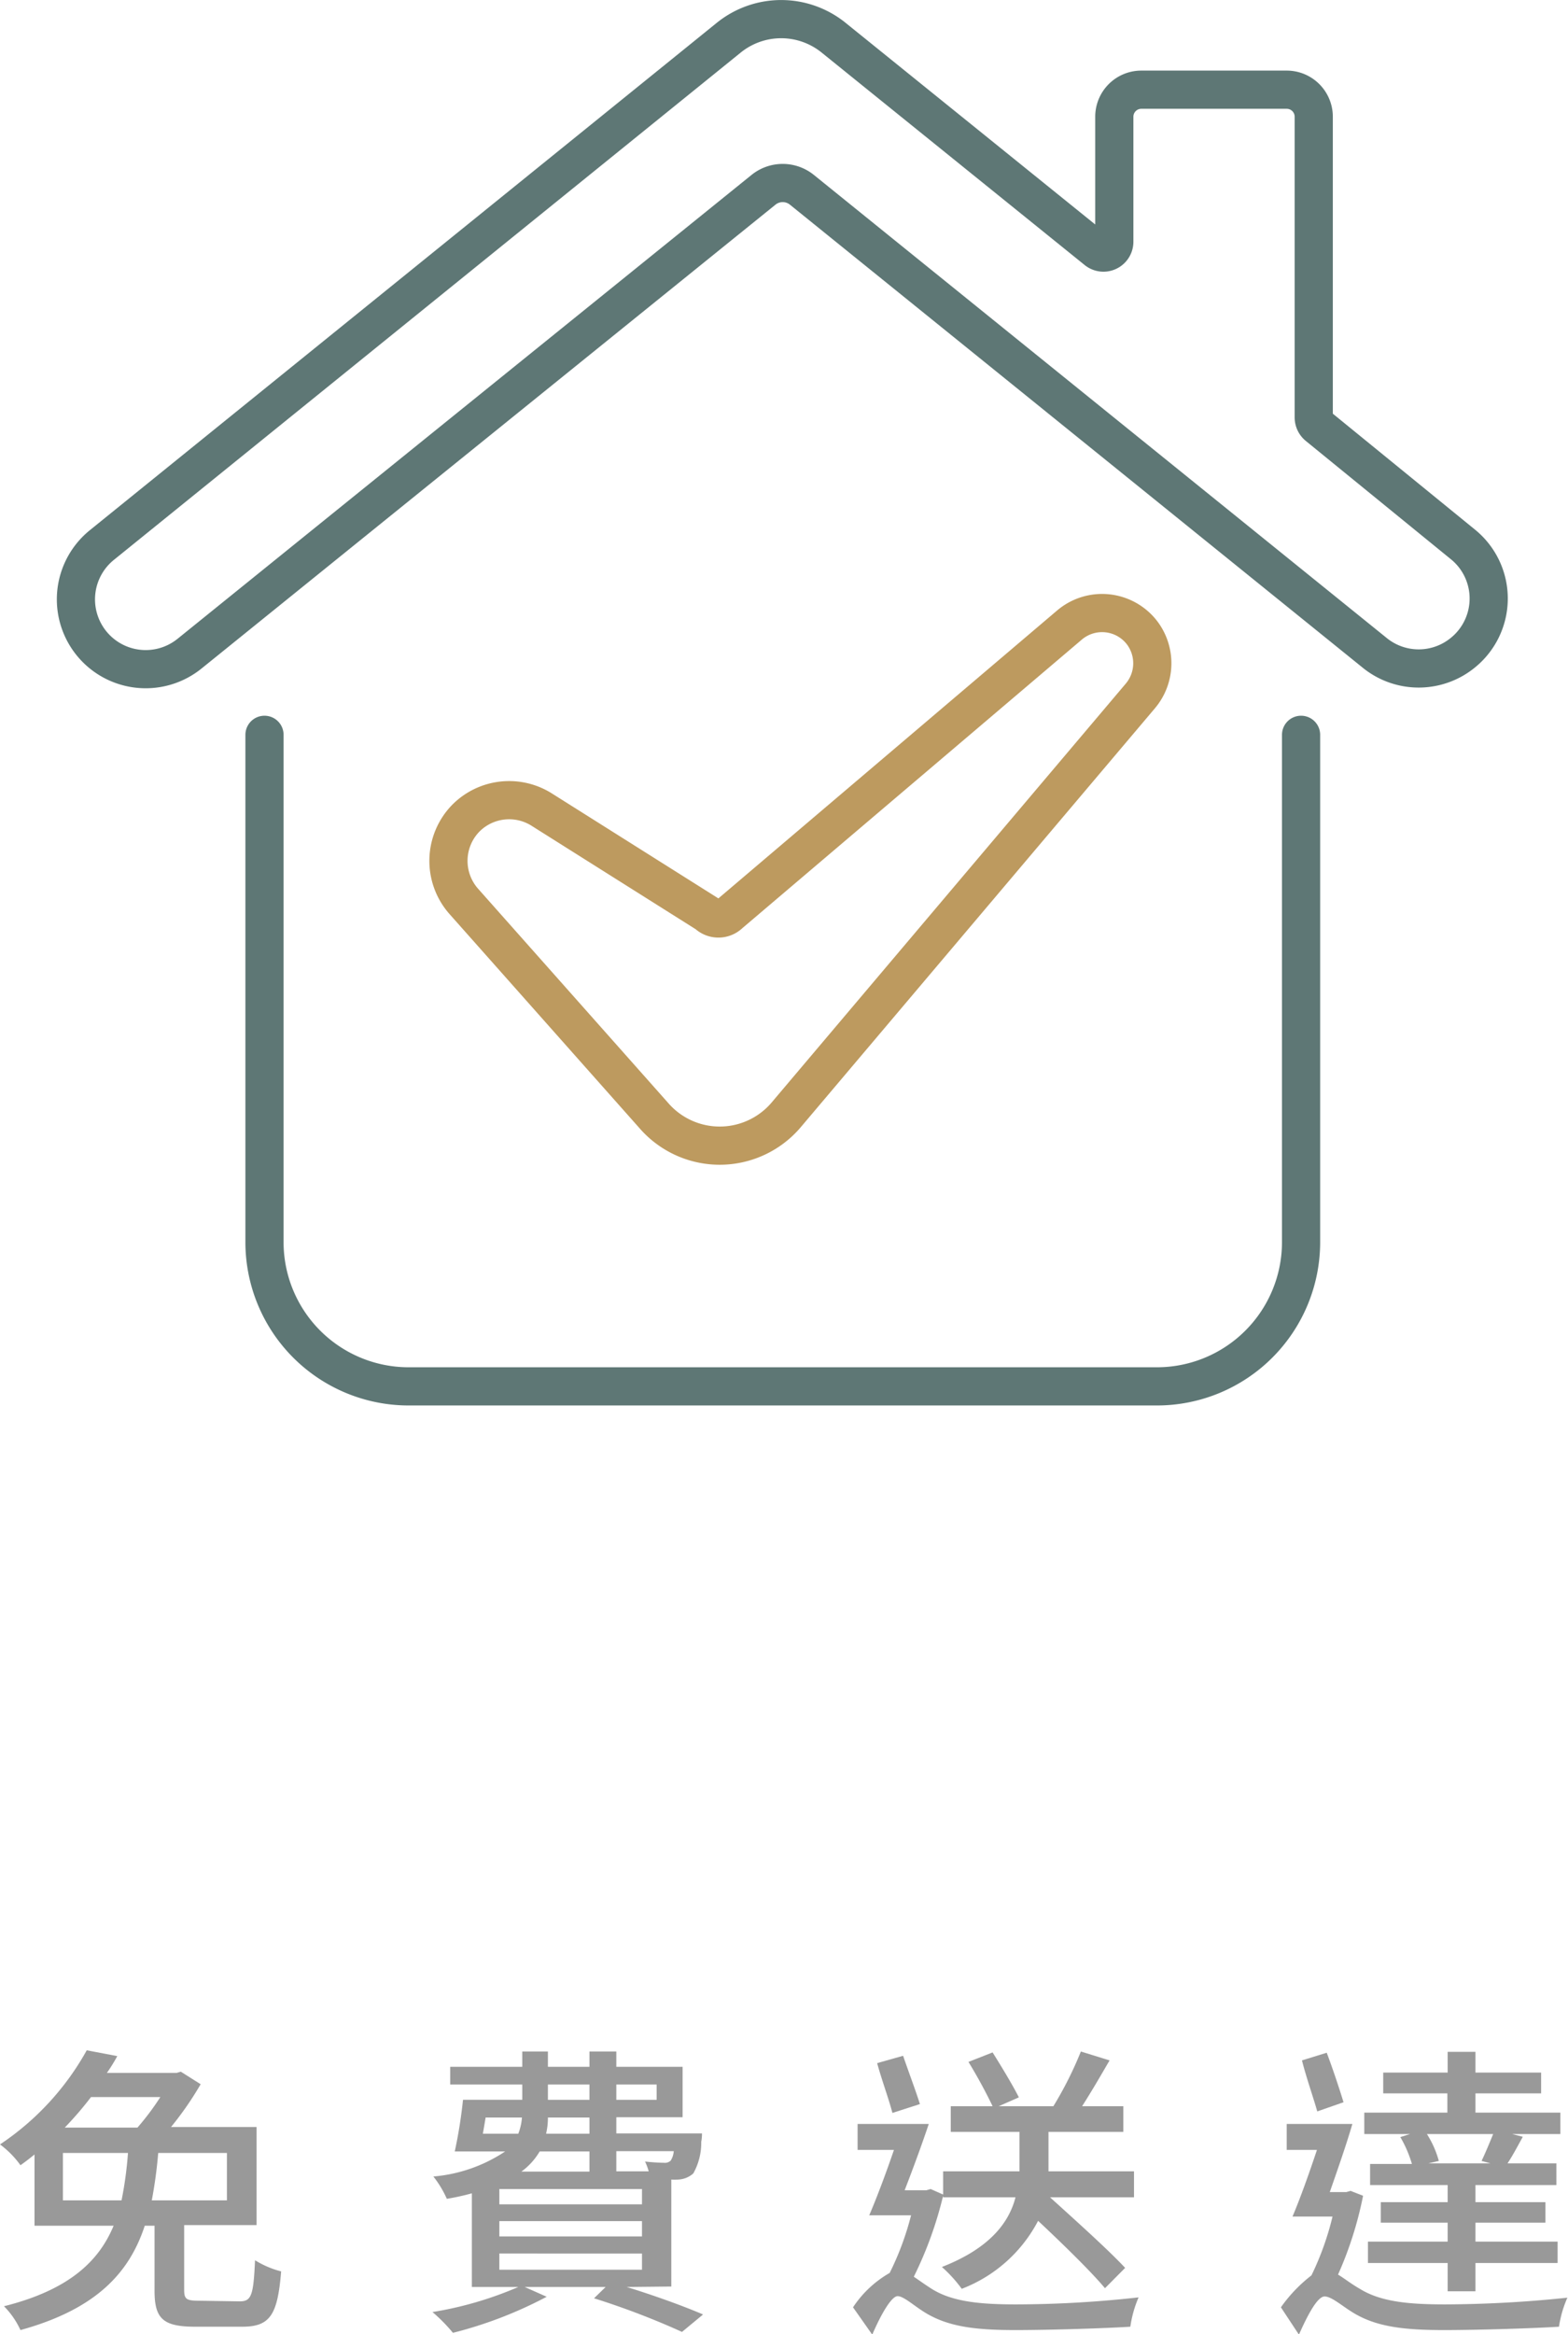 <svg xmlns="http://www.w3.org/2000/svg" viewBox="0 0 102.68 152.75"><path d="M16.44,150.61c.76,0,.9-.38,1-2.69a6.17,6.17,0,0,0,1.71.73c-.23,2.86-.73,3.62-2.55,3.62H13.52c-2.12,0-2.66-.54-2.66-2.36v-4.25h-.64c-1,3.05-3.14,5.45-8.14,6.83A5.39,5.39,0,0,0,1,150.93c4.32-1.08,6.24-3,7.18-5.27H3V141c-.3.24-.6.48-.92.7a6.17,6.17,0,0,0-1.34-1.36,17.74,17.74,0,0,0,5.68-6.16l2,.38a10.93,10.93,0,0,1-.68,1.1H12.3l.28-.08,1.3.82a21.41,21.41,0,0,1-1.94,2.8h5.6v6.42H12.8v4.23c0,.62.14.72,1,.72ZM8.7,144a24.66,24.66,0,0,0,.42-3.1H4.86V144Zm-2-6.76a22.78,22.78,0,0,1-1.72,2H9.74a16.82,16.82,0,0,0,1.5-2Zm4.4,3.66a29.71,29.71,0,0,1-.42,3.1h4.92v-3.1Z" transform="translate(-0.74)" fill="#999"/><path d="M41.78,149.67c1.88.58,3.8,1.28,5,1.8l-1.38,1.14a50.91,50.91,0,0,0-5.76-2.2l.76-.74h-5.3l1.44.64a27.38,27.38,0,0,1-6.14,2.36,10.74,10.74,0,0,0-1.34-1.36,23.66,23.66,0,0,0,5.62-1.64H31.64v-6.13a15.52,15.52,0,0,1-1.64.36,6.75,6.75,0,0,0-.88-1.46,10,10,0,0,0,4.7-1.64h-3.3a31.49,31.49,0,0,0,.54-3.38h3.88v-1H30.22v-1.16h4.72v-1h1.68v1h2.72v-1H41.1v1h4.34v3.3H41.1v1.06h5.61s0,.34-.05.54a4.1,4.1,0,0,1-.52,2.08,1.6,1.6,0,0,1-1,.4,2.82,2.82,0,0,1-.44,0v7Zm-9.24-11.09c-.06.36-.12.72-.18,1.06h2.32a3.72,3.72,0,0,0,.24-1.06Zm10.24,4.68H33.44v1h9.34Zm0,2.1H33.44v1h9.34Zm-9.34,3.18h9.34v-1.06H33.44Zm2.64-7.74a4.34,4.34,0,0,1-1.2,1.32h4.46V140.8Zm3.26-2.22H36.62a4.53,4.53,0,0,1-.12,1.06h2.84Zm-2.72-1.16h2.72v-1H36.62Zm4.48-1v1h2.64v-1Zm0,4.36v1.32h2.12a3.91,3.91,0,0,0-.24-.64c.54.06,1,.08,1.22.08a.56.56,0,0,0,.46-.14,1.34,1.34,0,0,0,.2-.62Z" transform="translate(-0.74)" fill="#999"/><path d="M62.5,143.7a25.07,25.07,0,0,1-1.92,5.3c.32.21.68.48,1.2.81,1.36.84,3.2,1,5.52,1a73.29,73.29,0,0,0,8-.46,7.5,7.5,0,0,0-.54,1.92c-1.55.1-5.18.22-7.54.22-2.6,0-4.3-.22-5.76-1.06-.8-.46-1.52-1.16-1.94-1.16s-1.14,1.3-1.66,2.52L56.6,151A7.1,7.1,0,0,1,59,148.75a18.72,18.72,0,0,0,1.4-3.77H57.66c.5-1.16,1.1-2.76,1.62-4.28H56.9V139h4.66c-.46,1.38-1.06,3-1.58,4.34H61.4l.28-.08.82.36v-1.52h5v-2.58H63v-1.68h2.74a33,33,0,0,0-1.58-2.9l1.58-.62c.58.92,1.34,2.18,1.72,2.94l-1.32.58h3.58a24,24,0,0,0,1.8-3.58l1.88.58c-.58,1-1.22,2.1-1.8,3h2.7v1.68h-4.9v2.58H75v1.7H69.5c1.7,1.54,3.82,3.44,4.92,4.62l-1.32,1.33c-.94-1.12-2.78-2.91-4.38-4.41a9.46,9.46,0,0,1-5,4.45,9,9,0,0,0-1.3-1.43c3.24-1.26,4.42-3,4.82-4.56H62.5Zm-3.32-5.42c-.22-.86-.72-2.22-1-3.26l1.7-.48c.34,1,.84,2.32,1.1,3.16Z" transform="translate(-0.74)" fill="#999"/><path d="M90,143.7a24,24,0,0,1-1.64,5.16c.38.22.8.57,1.46.95,1.38.84,3.22,1,5.56,1a79,79,0,0,0,8-.44,7.34,7.34,0,0,0-.55,1.9c-1.55.1-5.21.22-7.55.22-2.62,0-4.34-.22-5.8-1.06-.8-.46-1.52-1.14-2-1.14s-1.14,1.28-1.68,2.5L84.62,151a9.66,9.66,0,0,1,2-2.09A18.79,18.79,0,0,0,88,145.06H85.38c.5-1.18,1.08-2.8,1.6-4.36H85V139h4.3c-.42,1.44-1,3.08-1.48,4.46H88.9l.28-.08Zm-3-5.52c-.24-.86-.74-2.28-1-3.34l1.62-.5c.38,1,.84,2.38,1.1,3.24Zm6.08,1.48h-3v-1.4h5.44V137H91.32v-1.36h4.22v-1.36h1.82v1.36h4.3V137h-4.3v1.26h5.56v1.4H99.76l.7.18c-.34.62-.68,1.26-1,1.74h3.2V143H97.36v1.12h4.58v1.34H97.36v1.24h5.38v1.4H97.36v1.85H95.54v-1.85H90.32v-1.4h5.22v-1.24H91.16v-1.34h4.38V143H90.46v-1.38H93.2a7.81,7.81,0,0,0-.76-1.76Zm4.68,1.76c.24-.5.54-1.22.76-1.76H94.18a6.35,6.35,0,0,1,.78,1.76l-.68.16h4.06Z" transform="translate(-0.74)" fill="#999"/><path d="M85.94,48.09V81.3a9.44,9.44,0,0,1-9.44,9.43h-49a9.44,9.44,0,0,1-9.44-9.43V48.09" transform="translate(-0.74)" fill="none" stroke="#5e7775" stroke-linecap="round" stroke-linejoin="round" stroke-width="2.5"/><path d="M90.83,42.78,53.25,12.42a2,2,0,0,0-2.51,0L13.15,42.78a4.57,4.57,0,0,1-5.8-.05h0a4.57,4.57,0,0,1,.06-7.06l34-27.5,7.06-5.71a5.46,5.46,0,0,1,6.85,0L72.55,16.37a.71.71,0,0,0,1.16-.56V7.64a1.77,1.77,0,0,1,1.77-1.77H85a1.77,1.77,0,0,1,1.77,1.77V27.32a.74.74,0,0,0,.26.56l9.56,7.79a4.56,4.56,0,0,1,0,7h0A4.57,4.57,0,0,1,90.83,42.78Z" transform="translate(-0.74)" fill="none" stroke="#5e7775" stroke-linecap="round" stroke-linejoin="round" stroke-width="2.5"/><path d="M52.19,73,75.42,45.54a3.31,3.31,0,0,0,.13-4.1h0a3.3,3.3,0,0,0-4.77-.54L48.52,59.81a1.05,1.05,0,0,1-1.47,0L36.24,53a4,4,0,0,0-5,.55h0A4,4,0,0,0,31.12,59l12.43,14A5.71,5.71,0,0,0,52.19,73Z" transform="translate(-0.74)" fill="none" stroke="#bd9a5f" stroke-linecap="round" stroke-linejoin="round" stroke-width="2.5"/></svg>